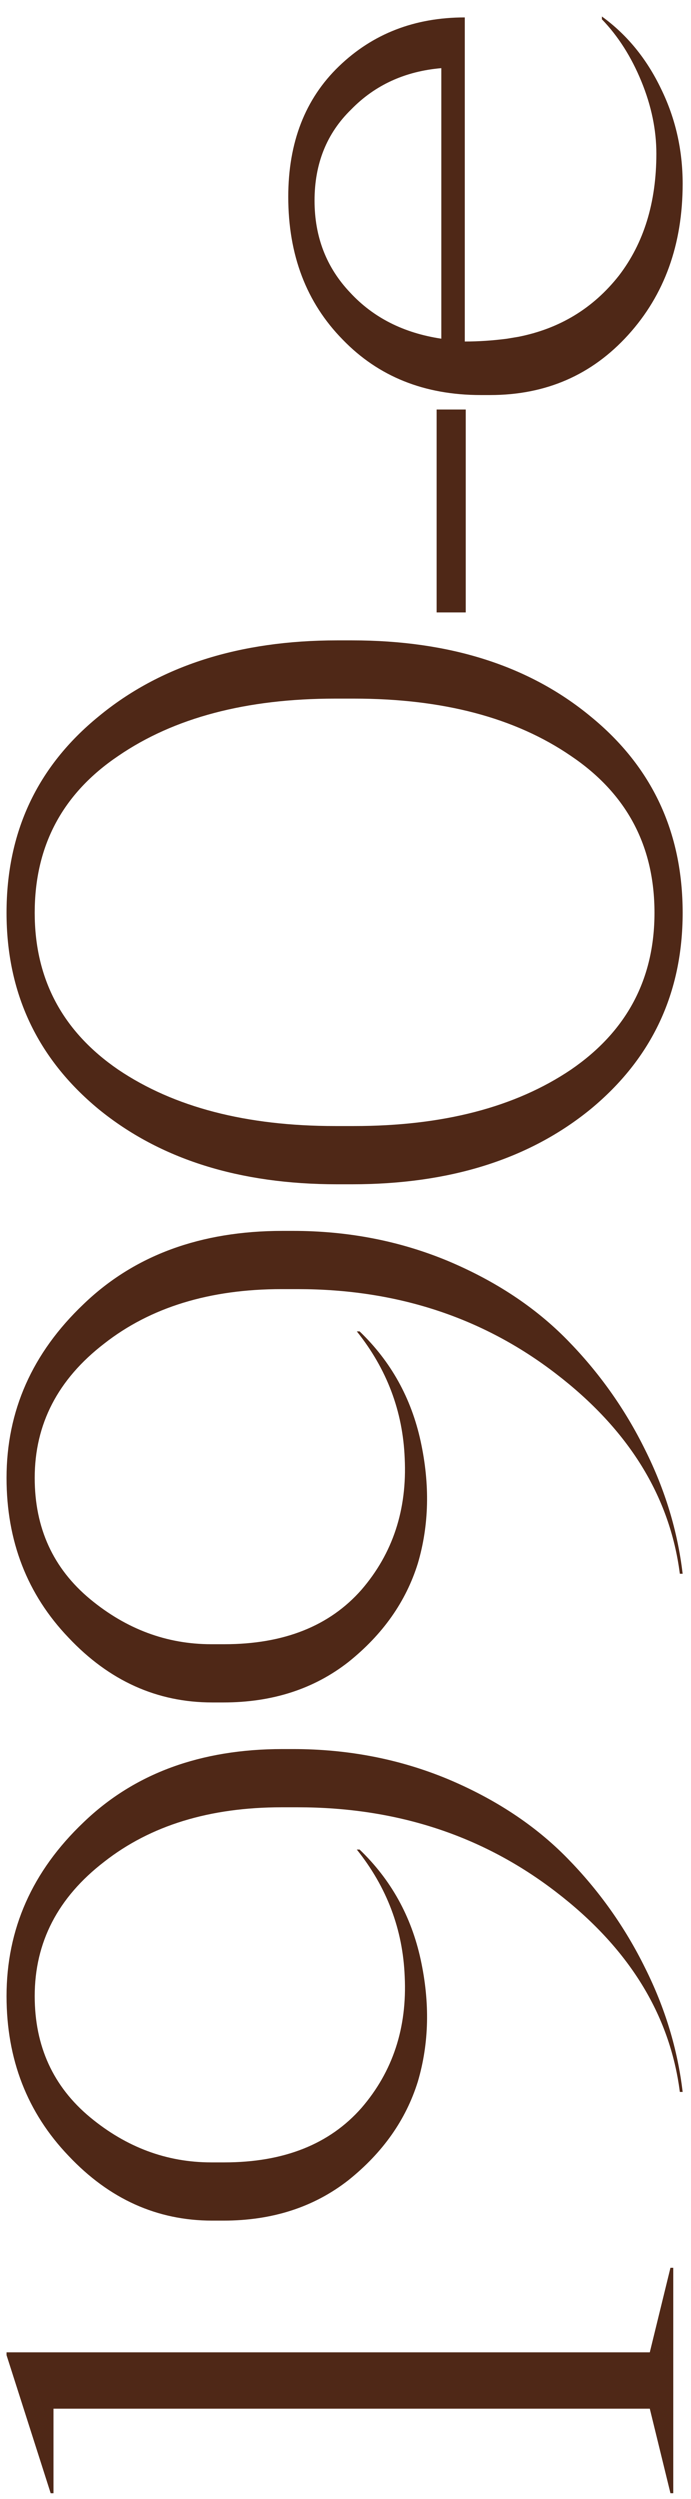<svg xmlns="http://www.w3.org/2000/svg" width="39" height="141" viewBox="0 0 39 141" fill="none">
  <path d="M37.999 127.948V140.667H37.84L36.674 135.898H3.019L3.019 140.668H2.86L0.369 132.877L0.369 132.717H36.674L37.84 127.948H37.999Z" fill="#4F2817"></path>
  <path d="M38.529 118.026H38.37C37.805 113.644 35.473 109.881 31.374 106.737C27.24 103.557 22.382 101.967 16.799 101.967H15.898C11.835 101.967 8.496 102.991 5.881 105.041C3.266 107.055 1.959 109.581 1.959 112.62C1.959 115.446 3.001 117.725 5.086 119.457C7.135 121.153 9.414 122.001 11.923 122.001H12.665C16.022 122.001 18.601 120.976 20.403 118.927C22.17 116.877 22.983 114.404 22.841 111.507C22.735 108.857 21.834 106.472 20.138 104.352H20.297C22.064 106.048 23.212 108.115 23.742 110.553C24.272 112.991 24.219 115.287 23.583 117.443C22.912 119.598 21.605 121.453 19.661 123.008C17.718 124.527 15.368 125.287 12.612 125.287H11.976C8.867 125.287 6.164 124.068 3.867 121.63C1.535 119.192 0.369 116.188 0.369 112.62C0.369 108.839 1.818 105.571 4.715 102.815C7.577 100.059 11.322 98.681 15.951 98.681H16.534C19.643 98.681 22.558 99.246 25.279 100.377C27.965 101.507 30.208 102.991 32.01 104.829C33.812 106.666 35.279 108.733 36.409 111.03C37.54 113.291 38.246 115.623 38.529 118.026Z" fill="#4F2817"></path>
  <path d="M38.529 88.791H38.37C37.805 84.409 35.473 80.647 31.374 77.502C27.24 74.322 22.382 72.732 16.799 72.732H15.898C11.835 72.732 8.496 73.757 5.881 75.806C3.266 77.82 1.959 80.346 1.959 83.385C1.959 86.212 3.001 88.49 5.086 90.222C7.135 91.918 9.414 92.766 11.923 92.766H12.665C16.022 92.766 18.601 91.741 20.403 89.692C22.17 87.642 22.983 85.169 22.841 82.272C22.735 79.622 21.834 77.237 20.138 75.117H20.297C22.064 76.813 23.212 78.88 23.742 81.318C24.272 83.756 24.219 86.052 23.583 88.208C22.912 90.363 21.605 92.218 19.661 93.773C17.718 95.292 15.368 96.052 12.612 96.052H11.976C8.867 96.052 6.164 94.833 3.867 92.395C1.535 89.957 0.369 86.954 0.369 83.385C0.369 79.604 1.818 76.336 4.715 73.58C7.577 70.824 11.322 69.446 15.951 69.446H16.534C19.643 69.446 22.558 70.011 25.279 71.142C27.965 72.272 30.208 73.757 32.01 75.594C33.812 77.431 35.279 79.498 36.409 81.795C37.54 84.056 38.246 86.388 38.529 88.791Z" fill="#4F2817"></path>
  <path d="M0.369 51.5C0.369 46.942 2.1 43.25 5.563 40.423C9.026 37.561 13.513 36.13 19.025 36.13H19.873C25.385 36.13 29.872 37.561 33.335 40.423C36.798 43.25 38.529 46.942 38.529 51.5C38.529 56.023 36.798 59.715 33.335 62.577C29.872 65.404 25.385 66.817 19.873 66.817H19.025C13.513 66.817 9.026 65.404 5.563 62.577C2.1 59.715 0.369 56.023 0.369 51.5ZM1.959 51.5C1.959 55.245 3.531 58.196 6.676 60.351C9.821 62.471 13.902 63.531 18.919 63.531H19.979C24.997 63.531 29.078 62.471 32.222 60.351C35.367 58.196 36.939 55.245 36.939 51.5C36.939 47.719 35.367 44.769 32.222 42.649C29.078 40.494 24.997 39.416 19.979 39.416H18.919C13.902 39.416 9.821 40.494 6.676 42.649C3.531 44.769 1.959 47.719 1.959 51.5Z" fill="#4F2817"></path>
  <path d="M26.286 23.105V34.553H24.643V23.105H26.286Z" fill="#4F2817"></path>
  <path d="M16.269 11.106C16.269 8.032 17.223 5.576 19.131 3.739C21.039 1.901 23.407 0.983 26.233 0.983L26.233 19.268C27.011 19.268 27.805 19.215 28.618 19.109L29.254 19.003C31.586 18.543 33.477 17.395 34.925 15.558C36.339 13.72 37.045 11.424 37.045 8.668C37.045 7.325 36.763 5.965 36.197 4.587C35.632 3.209 34.89 2.043 33.971 1.089V0.93C35.385 1.954 36.498 3.315 37.31 5.011C38.123 6.671 38.529 8.456 38.529 10.364C38.529 13.791 37.505 16.635 35.455 18.897C33.406 21.158 30.809 22.289 27.664 22.289H27.134C23.954 22.289 21.357 21.246 19.343 19.162C17.294 17.077 16.269 14.392 16.269 11.106ZM17.753 11.318C17.753 13.367 18.424 15.098 19.767 16.512C21.075 17.925 22.788 18.791 24.908 19.109V3.845C22.859 4.021 21.163 4.799 19.82 6.177C18.442 7.519 17.753 9.233 17.753 11.318Z" fill="#4F2817"></path>
</svg>
